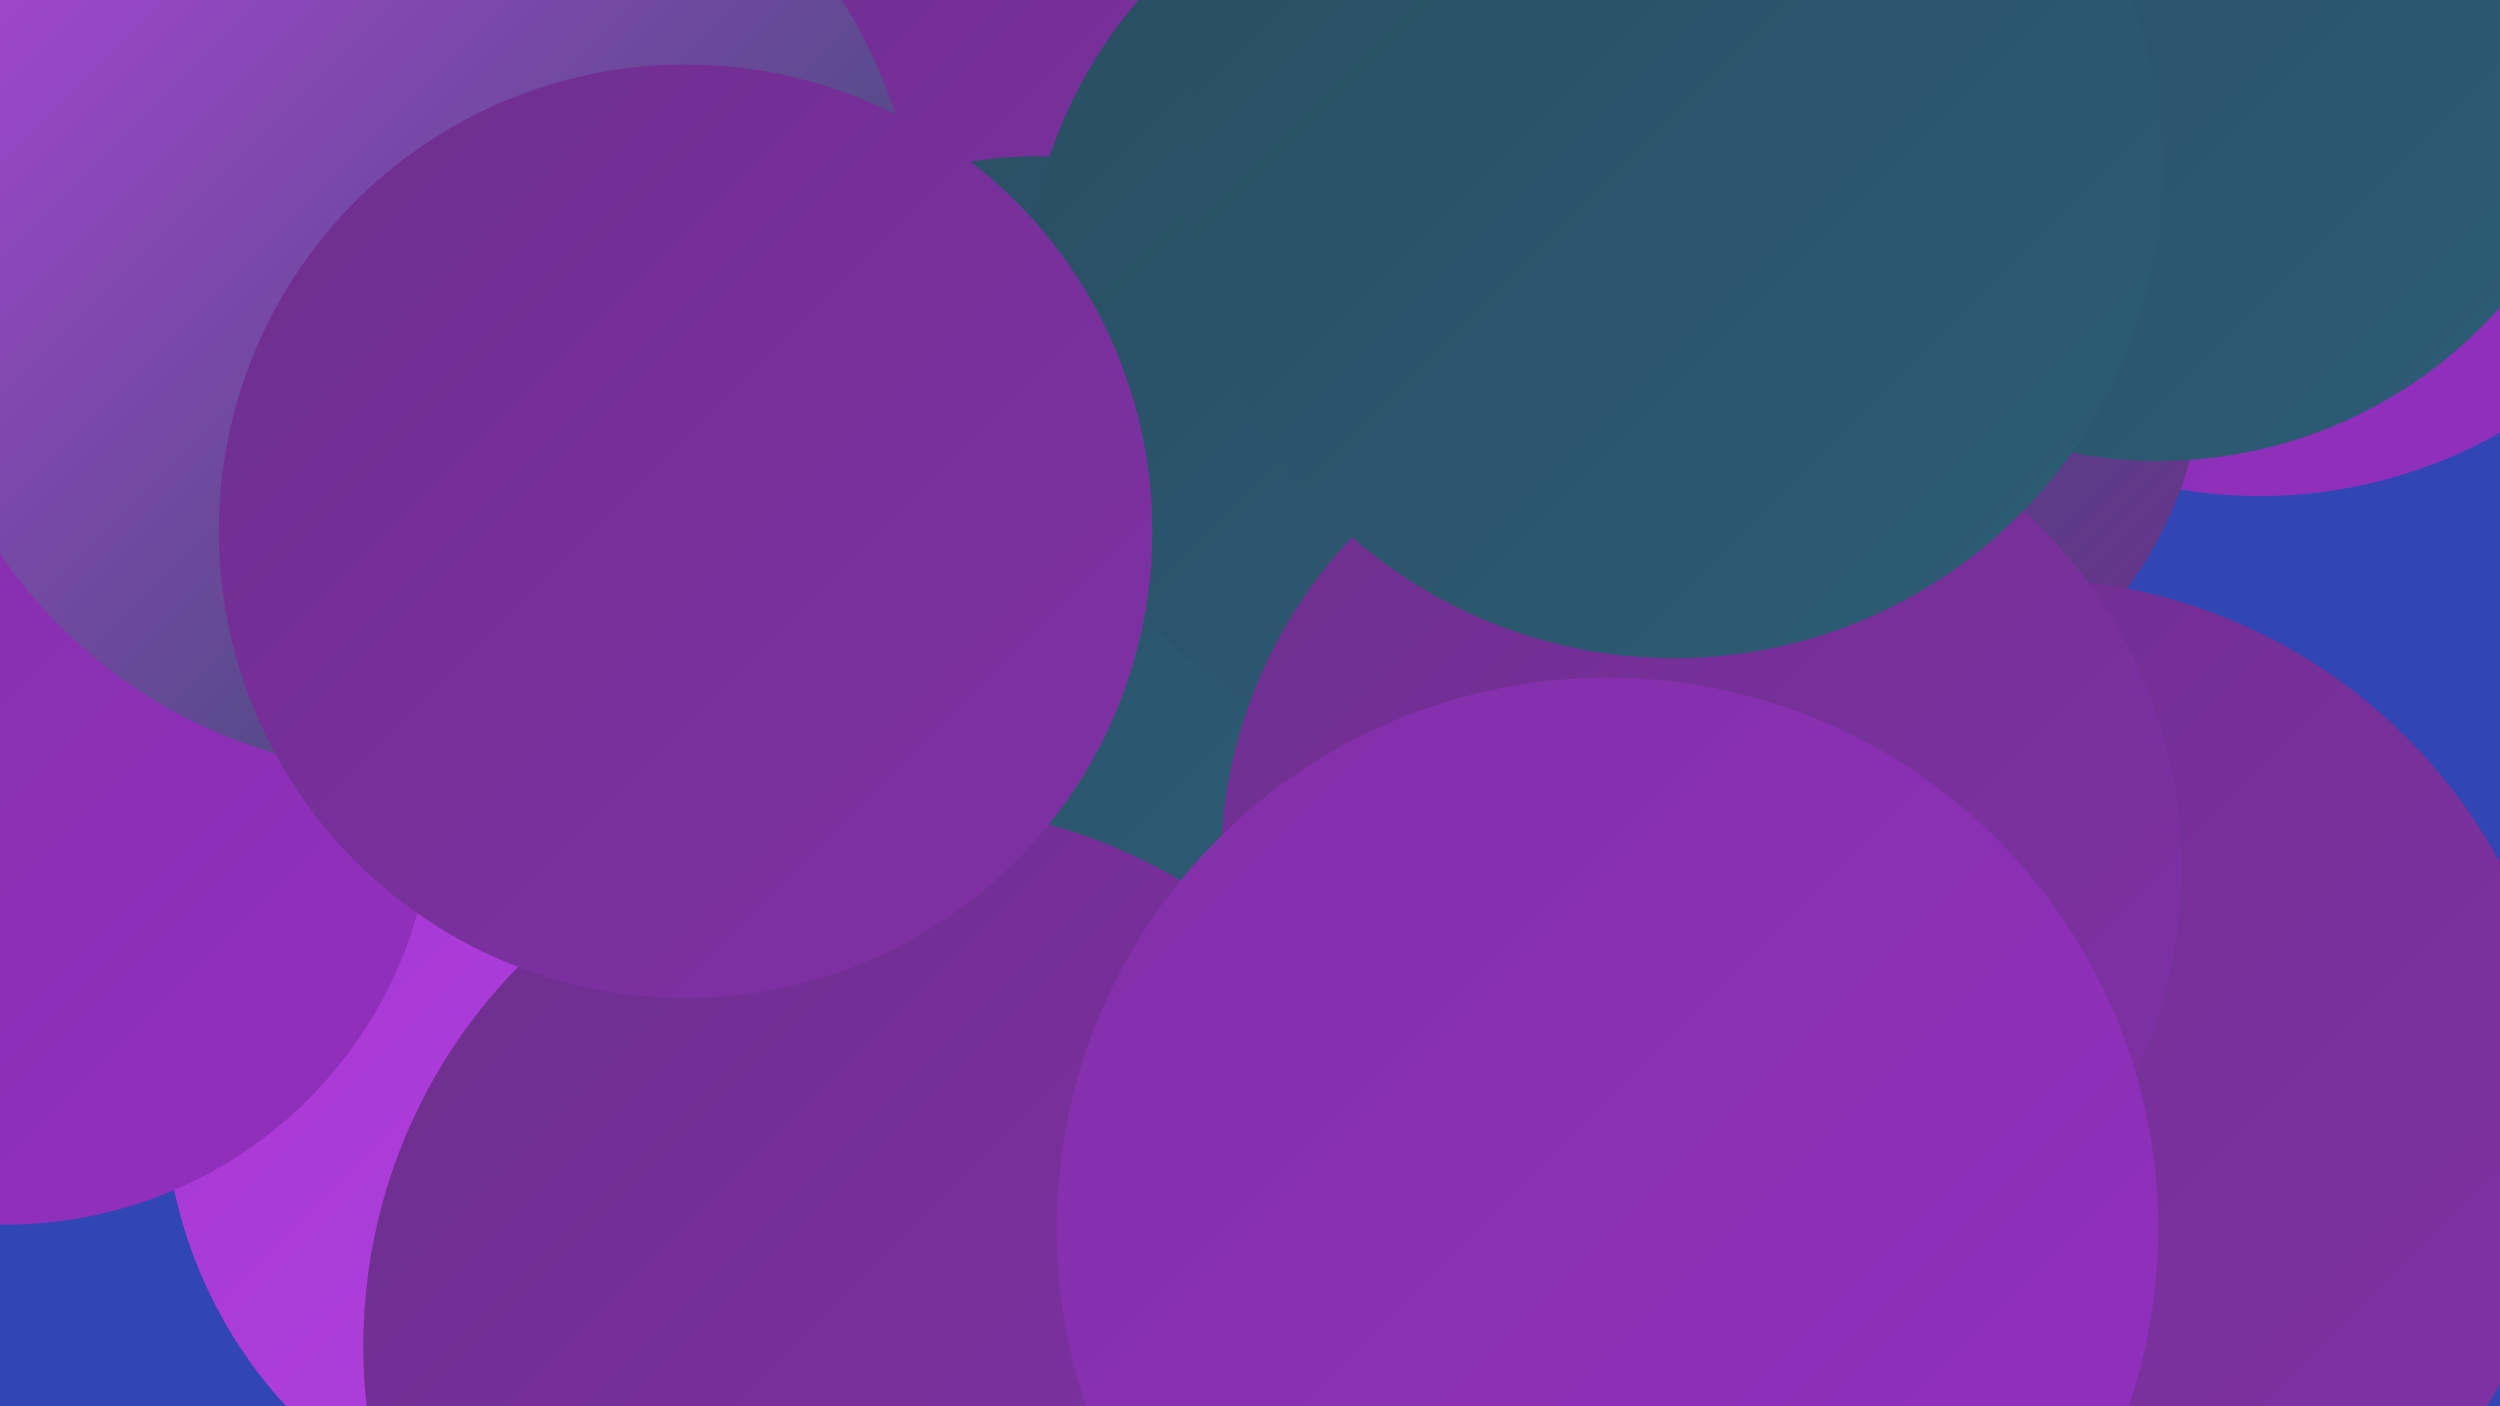 <?xml version="1.0" encoding="UTF-8"?><svg width="1280" height="720" xmlns="http://www.w3.org/2000/svg"><defs><linearGradient id="grad0" x1="0%" y1="0%" x2="100%" y2="100%"><stop offset="0%" style="stop-color:#294d61;stop-opacity:1" /><stop offset="100%" style="stop-color:#2c5d77;stop-opacity:1" /></linearGradient><linearGradient id="grad1" x1="0%" y1="0%" x2="100%" y2="100%"><stop offset="0%" style="stop-color:#2c5d77;stop-opacity:1" /><stop offset="100%" style="stop-color:#6e2f8e;stop-opacity:1" /></linearGradient><linearGradient id="grad2" x1="0%" y1="0%" x2="100%" y2="100%"><stop offset="0%" style="stop-color:#6e2f8e;stop-opacity:1" /><stop offset="100%" style="stop-color:#8130a7;stop-opacity:1" /></linearGradient><linearGradient id="grad3" x1="0%" y1="0%" x2="100%" y2="100%"><stop offset="0%" style="stop-color:#8130a7;stop-opacity:1" /><stop offset="100%" style="stop-color:#942fc1;stop-opacity:1" /></linearGradient><linearGradient id="grad4" x1="0%" y1="0%" x2="100%" y2="100%"><stop offset="0%" style="stop-color:#942fc1;stop-opacity:1" /><stop offset="100%" style="stop-color:#a635d4;stop-opacity:1" /></linearGradient><linearGradient id="grad5" x1="0%" y1="0%" x2="100%" y2="100%"><stop offset="0%" style="stop-color:#a635d4;stop-opacity:1" /><stop offset="100%" style="stop-color:#b445de;stop-opacity:1" /></linearGradient><linearGradient id="grad6" x1="0%" y1="0%" x2="100%" y2="100%"><stop offset="0%" style="stop-color:#b445de;stop-opacity:1" /><stop offset="100%" style="stop-color:#294d61;stop-opacity:1" /></linearGradient></defs><rect width="1280" height="720" fill="#3046b4" /><circle cx="1157" cy="5" r="249" fill="url(#grad3)" /><circle cx="925" cy="180" r="204" fill="url(#grad1)" /><circle cx="672" cy="583" r="259" fill="url(#grad6)" /><circle cx="384" cy="261" r="220" fill="url(#grad1)" /><circle cx="591" cy="29" r="222" fill="url(#grad2)" /><circle cx="1035" cy="575" r="279" fill="url(#grad2)" /><circle cx="320" cy="560" r="236" fill="url(#grad5)" /><circle cx="823" cy="34" r="205" fill="url(#grad2)" /><circle cx="392" cy="305" r="201" fill="url(#grad6)" /><circle cx="531" cy="291" r="211" fill="url(#grad0)" /><circle cx="764" cy="156" r="239" fill="url(#grad0)" /><circle cx="164" cy="75" r="256" fill="url(#grad6)" /><circle cx="463" cy="689" r="277" fill="url(#grad2)" /><circle cx="1105" cy="2" r="234" fill="url(#grad0)" /><circle cx="3" cy="408" r="219" fill="url(#grad3)" /><circle cx="871" cy="444" r="246" fill="url(#grad2)" /><circle cx="823" cy="629" r="282" fill="url(#grad3)" /><circle cx="213" cy="138" r="258" fill="url(#grad6)" /><circle cx="857" cy="87" r="250" fill="url(#grad0)" /><circle cx="351" cy="272" r="239" fill="url(#grad2)" /></svg>